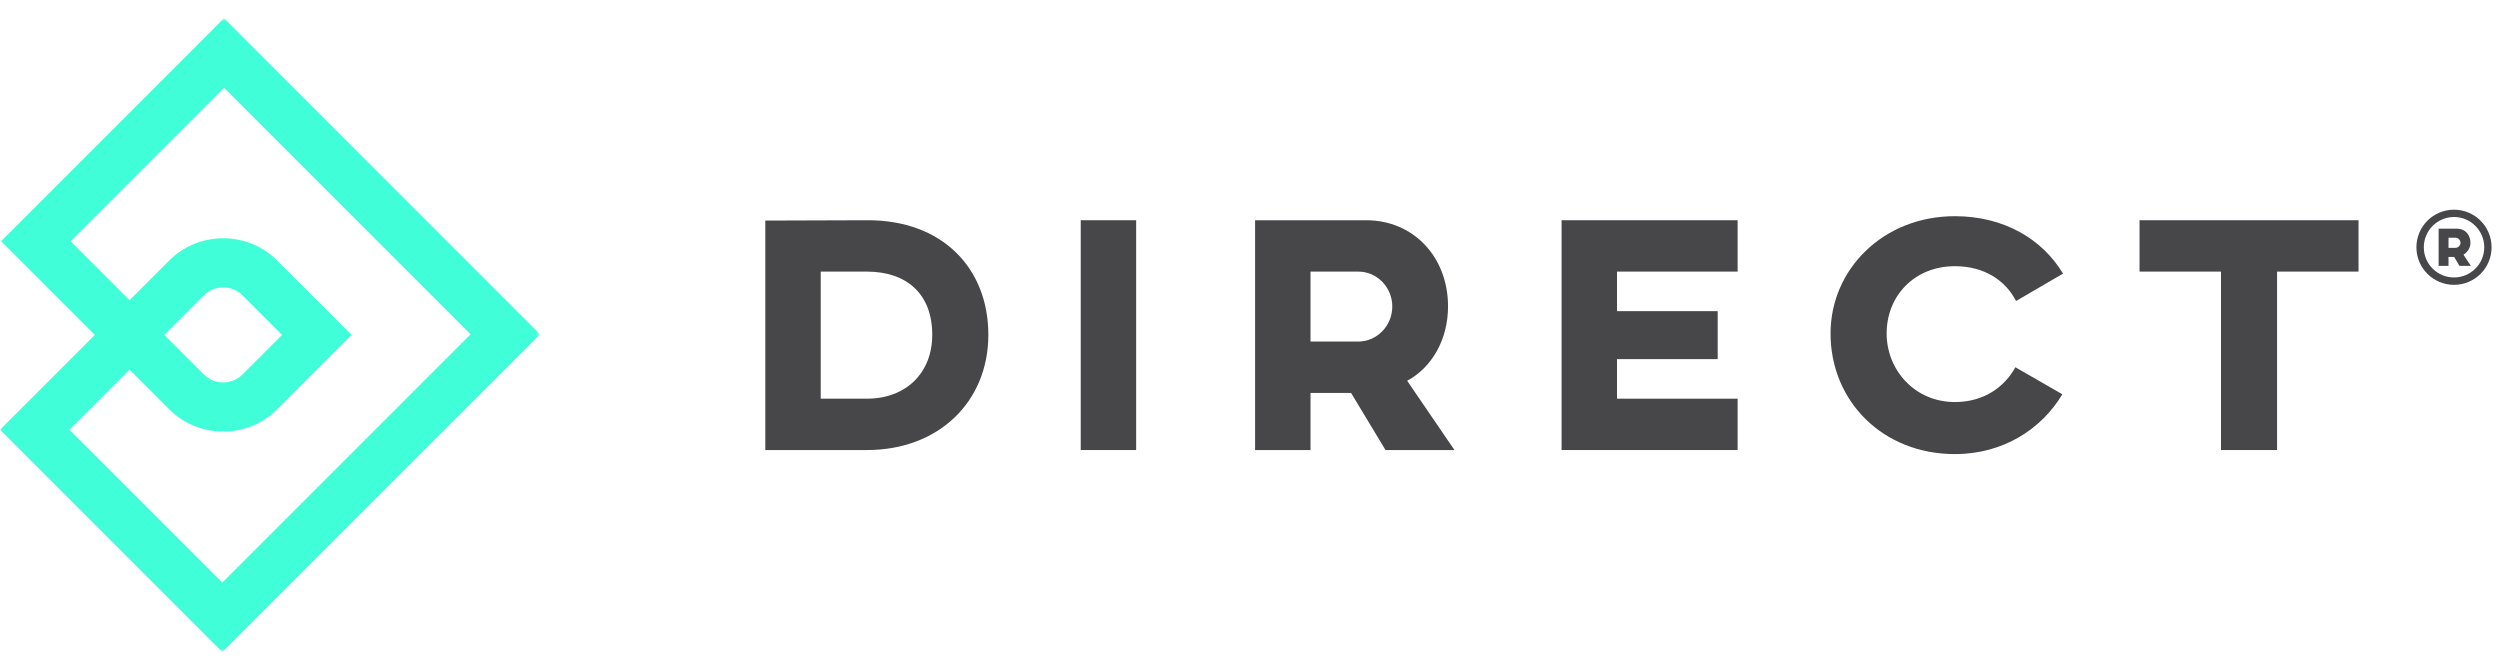<svg width="534" height="142" viewBox="0 0 534 142" fill="none" xmlns="http://www.w3.org/2000/svg">
<mask id="mask0_516_7406" style="mask-type:luminance" maskUnits="userSpaceOnUse" x="0" y="3" width="116" height="137">
<path d="M0 3.89H115.365V139.28H0V3.89Z" fill="white"/>
</mask>
<g mask="url(#mask0_516_7406)">
<path fill-rule="evenodd" clip-rule="evenodd" d="M35.1 71.537L43.545 63.092C45.819 60.815 49.524 60.812 51.801 63.092L60.246 71.537L51.801 79.982C49.524 82.256 45.819 82.256 43.545 79.982L35.1 71.537ZM47.49 124.433L14.847 91.79L27.675 78.962L36.12 87.407C42.492 93.779 52.86 93.776 59.226 87.407L75.099 71.537L59.226 55.667C52.857 49.295 42.489 49.298 36.12 55.667L27.675 64.112L15.075 51.515L47.85 18.74L100.515 71.408L47.49 124.433ZM0.228 51.515L20.25 71.537L0 91.79L47.49 139.28L115.365 71.408L47.85 3.89L0.228 51.515Z" fill="#40FFD8"/>
</g>
<path fill-rule="evenodd" clip-rule="evenodd" d="M185.197 85.157H175.309V58.016H185.197C193.57 58.016 199.129 62.708 199.129 71.513C199.129 79.742 193.426 85.157 185.197 85.157ZM185.197 47.042L163.471 47.114V96.128H185.197C200.5 96.128 211.111 85.808 211.111 71.513C211.111 57.365 201.367 46.97 185.197 47.042Z" fill="#474749"/>
<path fill-rule="evenodd" clip-rule="evenodd" d="M230.845 96.127H242.683V47.041H230.845V96.127Z" fill="#474749"/>
<path fill-rule="evenodd" clip-rule="evenodd" d="M290.104 72.958H279.925V58.015H290.173C294.145 58.015 297.394 61.408 297.394 65.452C297.394 69.565 294.145 72.958 290.104 72.958ZM309.301 65.452C309.301 54.766 301.795 47.044 291.835 47.044H268.087V96.13H279.925V83.929H288.586L295.948 96.13H310.675L300.568 81.331C305.839 78.517 309.301 72.523 309.301 65.452Z" fill="#474749"/>
<path fill-rule="evenodd" clip-rule="evenodd" d="M333.551 96.129H371.156V85.158H345.389V76.71H366.899V66.462H345.389V58.014H371.156V47.043H333.551V96.129Z" fill="#474749"/>
<path fill-rule="evenodd" clip-rule="evenodd" d="M417.567 56.86C423.774 56.86 428.322 59.818 430.629 64.294L440.664 58.447C436.263 51.085 428.034 46.177 417.567 46.177C402.192 46.177 391.005 57.583 391.005 71.224C391.005 85.735 402.192 96.994 417.567 96.994C427.962 96.994 436.119 91.582 440.52 84.217L430.488 78.445C428.106 82.774 423.63 85.876 417.567 85.876C408.978 85.876 402.987 79.021 402.987 71.224C402.987 63.139 408.978 56.86 417.567 56.86Z" fill="#474749"/>
<path fill-rule="evenodd" clip-rule="evenodd" d="M457.005 47.043V58.014H474.402V96.129H486.384V58.014H503.781V47.043H457.005Z" fill="#474749"/>
<path fill-rule="evenodd" clip-rule="evenodd" d="M524.466 52.941H523.002V50.778H524.547C525.099 50.778 525.564 51.324 525.564 51.876C525.564 52.44 525.048 52.941 524.466 52.941ZM526.194 54.405C527.01 53.922 527.691 52.974 527.691 51.876C527.691 50.112 526.497 48.849 524.865 48.849H520.89V56.784H523.002V54.885H524.214L525.33 56.784H527.775L526.194 54.405Z" fill="#474749"/>
<path fill-rule="evenodd" clip-rule="evenodd" d="M524.181 59.264C520.605 59.264 517.725 56.384 517.725 52.826C517.725 49.265 520.605 46.352 524.181 46.352C527.742 46.352 530.637 49.265 530.637 52.826C530.637 56.384 527.742 59.264 524.181 59.264ZM524.181 44.789C519.741 44.789 516.144 48.383 516.144 52.826C516.144 57.251 519.741 60.842 524.181 60.842C528.606 60.842 532.2 57.251 532.2 52.826C532.2 48.383 528.606 44.789 524.181 44.789Z" fill="#474749"/>
</svg>
